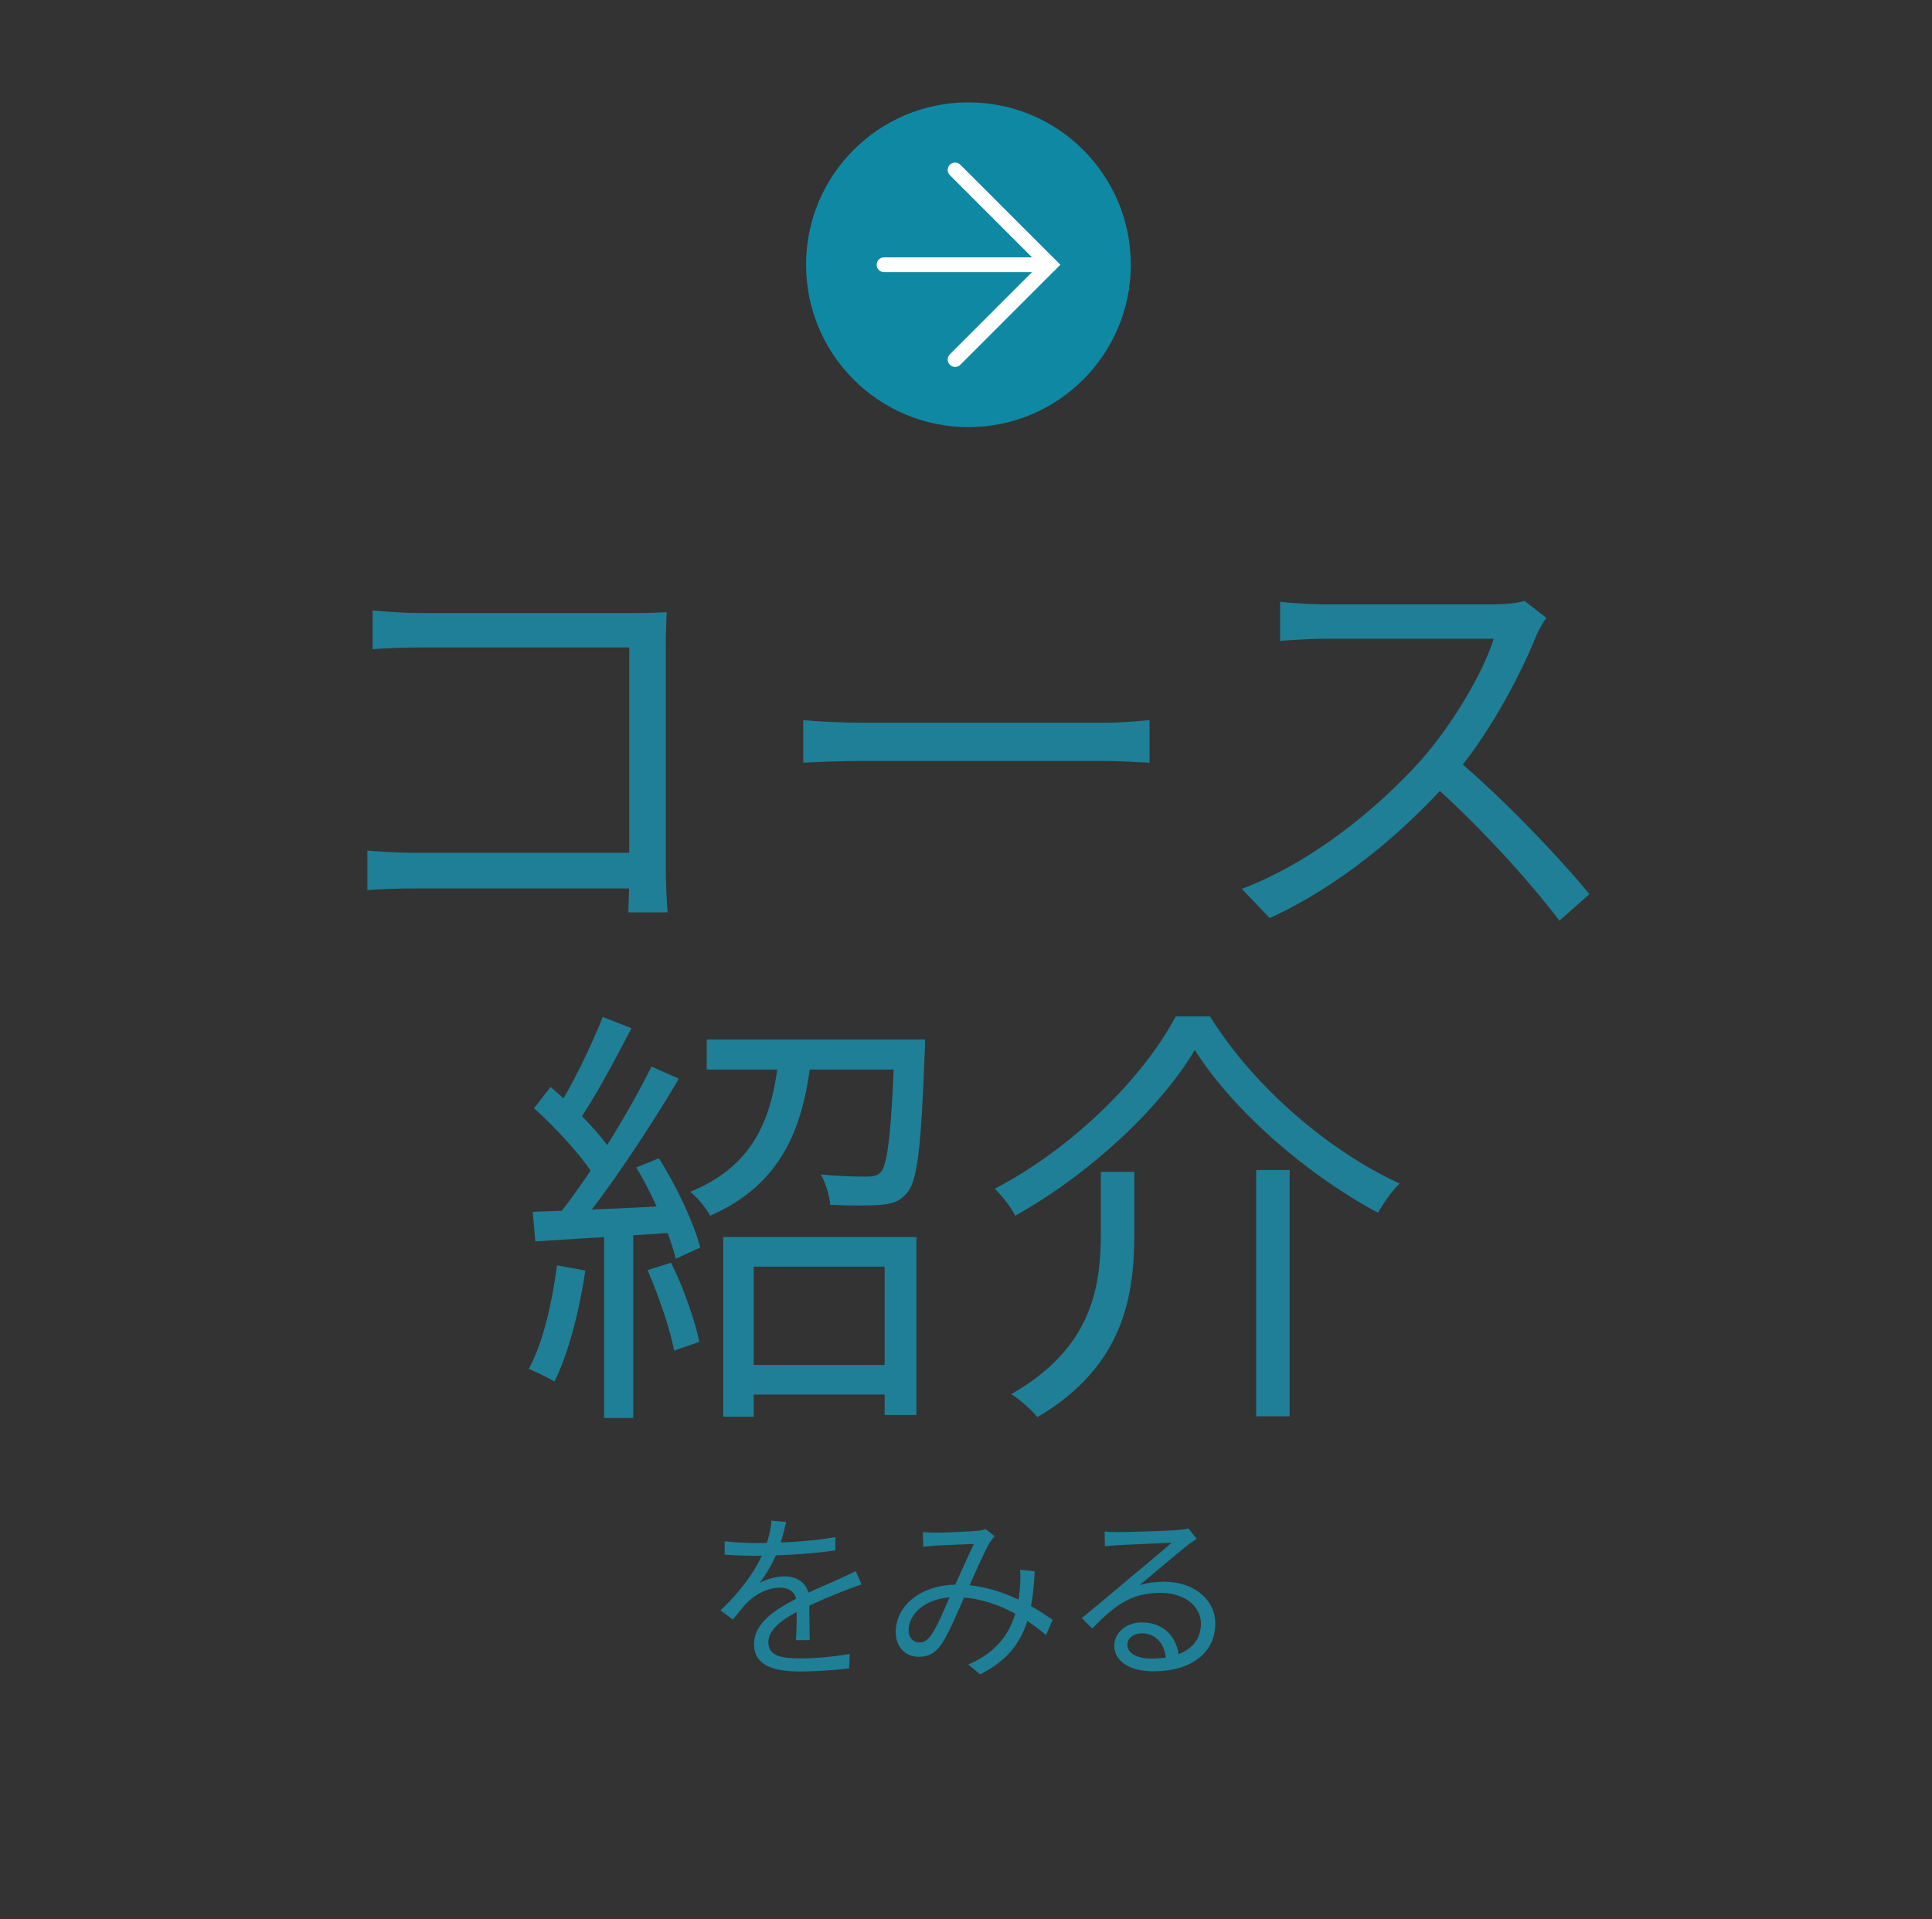 <svg width="151" height="150" viewBox="0 0 151 150" fill="none" xmlns="http://www.w3.org/2000/svg">
<rect x="0" y="0" width="151" height="150" fill="#333333" stroke="none"/>
<g clip-path="url(#clip0_3896_608)">
<path d="M75.69 33.38C82.698 33.38 88.38 27.698 88.38 20.69C88.38 13.681 82.698 8 75.69 8C68.681 8 63 13.681 63 20.69C63 27.698 68.681 33.38 75.69 33.38Z" fill="#0F89A3"/>
<path d="M69.094 20.69H82.058" stroke="white" stroke-width="1.155" stroke-miterlimit="10" stroke-linecap="round"/>
<path d="M74.649 13.282L82.058 20.69L74.649 28.099" stroke="white" stroke-width="1.155" stroke-miterlimit="10" stroke-linecap="round"/>
</g>
<path d="M29.121 47.71C30.277 47.812 31.739 47.914 32.861 47.914H49.589C50.439 47.914 51.425 47.88 52.105 47.846C52.071 48.594 52.037 49.682 52.037 50.464V68.042C52.037 69.266 52.139 70.796 52.173 71.306H49.113C49.113 70.796 49.181 69.538 49.181 68.314V50.6H32.861C31.603 50.6 29.937 50.668 29.121 50.736V47.71ZM28.713 66.478C29.563 66.546 31.059 66.648 32.453 66.648H50.711V69.436H32.555C31.161 69.436 29.631 69.47 28.713 69.572V66.478ZM62.781 56.278C63.835 56.38 65.603 56.482 67.541 56.482C70.023 56.482 83.657 56.482 86.173 56.482C87.873 56.482 89.063 56.346 89.845 56.278V59.61C89.131 59.576 87.703 59.474 86.207 59.474C83.623 59.474 70.057 59.474 67.541 59.474C65.671 59.474 63.869 59.542 62.781 59.61V56.278ZM120.859 48.288C120.655 48.56 120.213 49.308 120.043 49.75C118.683 53.116 116.099 57.876 113.277 61.004C109.469 65.254 104.607 69.3 99.235 71.748L97.059 69.47C102.567 67.362 107.565 63.282 111.067 59.406C113.379 56.788 115.861 52.742 116.745 49.92C115.521 49.92 104.641 49.92 103.485 49.92C102.261 49.92 100.425 50.056 100.051 50.09V47.03C100.493 47.098 102.431 47.234 103.485 47.234C104.811 47.234 115.317 47.234 116.609 47.234C117.697 47.234 118.615 47.132 119.159 46.962L120.859 48.288ZM113.719 59.236C117.391 62.296 121.913 67.056 124.225 69.878L121.879 71.952C119.431 68.722 115.453 64.37 111.781 61.14L113.719 59.236ZM57.718 106.674H70.366V108.986H57.718V106.674ZM56.528 96.678H71.624V110.584H69.142V98.99H58.908V110.72H56.528V96.678ZM55.236 81.242H71.012V83.588H55.236V81.242ZM69.924 81.242H72.304C72.304 81.242 72.304 81.922 72.27 82.296C71.998 89.538 71.726 92.224 70.91 93.21C70.332 93.89 69.754 94.094 68.768 94.162C67.986 94.23 66.456 94.23 64.892 94.162C64.824 93.448 64.552 92.462 64.144 91.782C65.708 91.952 67.17 91.952 67.748 91.952C68.258 91.952 68.564 91.884 68.836 91.612C69.38 91 69.686 88.45 69.924 81.616V81.242ZM60.914 82.126H63.464C62.886 87.872 61.288 92.462 55.508 95.012C55.202 94.434 54.488 93.55 53.944 93.142C59.214 91 60.472 86.954 60.914 82.126ZM47.11 79.474L49.354 80.358C48.062 82.84 46.464 85.866 45.138 87.736L43.37 86.92C44.662 84.982 46.226 81.718 47.11 79.474ZM50.918 83.35L53.06 84.302C50.748 88.212 47.484 93.142 44.968 96.134L43.404 95.25C45.92 92.19 49.116 87.022 50.918 83.35ZM41.738 86.614L43.03 84.948C44.934 86.546 47.076 88.756 47.994 90.286L46.634 92.224C45.716 90.626 43.574 88.246 41.738 86.614ZM49.728 91.238L51.496 90.524C52.89 92.7 54.25 95.624 54.726 97.494L52.822 98.378C52.346 96.474 51.088 93.482 49.728 91.238ZM41.636 94.706C44.594 94.604 48.844 94.434 53.162 94.196L53.128 96.304C49.048 96.576 44.934 96.814 41.84 97.018L41.636 94.706ZM50.612 99.262L52.448 98.684C53.4 100.588 54.318 103.172 54.658 104.872L52.686 105.552C52.38 103.852 51.462 101.234 50.612 99.262ZM43.54 98.888L45.75 99.296C45.274 102.492 44.424 105.79 43.336 107.966C42.894 107.694 41.874 107.218 41.33 106.98C42.452 104.906 43.132 101.88 43.54 98.888ZM47.212 95.658H49.49V110.822H47.212V95.658ZM93.384 82.058C90.664 86.614 85.19 91.748 79.342 95.012C79.036 94.366 78.322 93.448 77.744 92.904C83.762 89.776 89.338 84.268 91.888 79.44H94.574C98.042 85.016 103.958 90.014 109.398 92.496C108.752 93.108 108.14 94.026 107.698 94.774C102.258 91.884 96.41 86.852 93.384 82.058ZM98.178 91.442H100.796V110.686H98.178V91.442ZM86.04 91.578H88.658V96.338C88.658 101.166 87.91 106.742 81.076 110.754C80.668 110.21 79.682 109.36 79.036 108.952C85.428 105.314 86.04 100.486 86.04 96.27V91.578Z" fill="#1F7F96"/>
<path d="M61.44 118.94C61.314 119.486 61.16 120.256 60.796 121.194C60.446 122.048 59.928 122.986 59.368 123.714C59.914 123.392 60.712 123.196 61.328 123.196C62.406 123.196 63.246 123.84 63.246 124.974C63.246 125.702 63.274 127.312 63.288 128.18H62.21C62.266 127.438 62.28 125.996 62.266 125.268C62.252 124.456 61.692 124.078 60.964 124.078C60.068 124.078 59.186 124.526 58.542 125.1C58.136 125.492 57.744 125.996 57.282 126.57L56.316 125.856C58.332 123.924 59.27 122.3 59.746 121.11C60.054 120.34 60.25 119.5 60.292 118.842L61.44 118.94ZM56.638 120.452C57.394 120.55 58.36 120.592 59.004 120.592C60.894 120.592 63.316 120.48 65.29 120.13V121.166C63.33 121.46 60.726 121.586 58.948 121.586C58.346 121.586 57.422 121.558 56.638 121.502V120.452ZM67.334 123.826C66.984 123.938 66.48 124.134 66.102 124.274C65.108 124.666 63.778 125.198 62.42 125.898C61.034 126.626 60.054 127.382 60.054 128.348C60.054 129.44 61.132 129.608 62.574 129.608C63.666 129.608 65.178 129.482 66.41 129.258L66.368 130.392C65.304 130.518 63.75 130.63 62.532 130.63C60.544 130.63 58.934 130.196 58.934 128.502C58.934 126.794 60.67 125.744 62.336 124.89C63.666 124.204 64.8 123.77 65.724 123.336C66.144 123.14 66.494 122.986 66.886 122.79L67.334 123.826ZM72.122 119.738C72.472 119.766 72.878 119.78 73.172 119.78C73.914 119.78 75.748 119.696 76.336 119.64C76.602 119.626 76.84 119.57 77.036 119.5L77.736 120.06C77.596 120.214 77.484 120.354 77.372 120.536C76.924 121.264 76.154 123.056 75.51 124.498C74.95 125.73 74.18 127.634 73.578 128.502C73.088 129.216 72.542 129.482 71.814 129.482C70.778 129.482 70.008 128.726 70.008 127.564C70.008 125.45 71.996 123.84 74.838 123.84C77.988 123.84 80.76 125.52 82.272 126.598L81.754 127.788C80.116 126.374 77.554 124.82 74.67 124.82C72.346 124.82 71.016 126.122 71.016 127.41C71.016 128.04 71.422 128.362 71.856 128.362C72.178 128.362 72.416 128.25 72.71 127.872C73.284 127.116 73.914 125.492 74.446 124.316C75.006 123.098 75.636 121.656 76.112 120.662C75.552 120.676 73.844 120.76 73.214 120.788C72.906 120.802 72.5 120.844 72.164 120.886L72.122 119.738ZM80.872 122.804C80.676 126.794 79.864 129.216 76.602 130.854L75.678 130.084C78.968 128.698 79.57 126.052 79.724 123.98C79.752 123.56 79.766 123.084 79.724 122.678L80.872 122.804ZM86.332 119.696C86.64 119.724 87.032 119.738 87.312 119.738C88.054 119.738 91.372 119.64 92.114 119.57C92.534 119.528 92.73 119.5 92.884 119.444L93.528 120.27C93.276 120.438 92.996 120.62 92.73 120.83C92.044 121.362 90.14 123 89.048 123.896C89.692 123.686 90.364 123.616 90.994 123.616C93.318 123.616 94.984 125.002 94.984 126.892C94.984 129.146 93.122 130.616 90.154 130.616C88.25 130.616 87.088 129.79 87.088 128.614C87.088 127.662 87.956 126.794 89.244 126.794C91.106 126.794 92.044 128.11 92.142 129.524L91.134 129.692C91.05 128.502 90.364 127.648 89.244 127.648C88.6 127.648 88.11 128.04 88.11 128.53C88.11 129.216 88.88 129.622 89.986 129.622C92.366 129.622 93.864 128.642 93.864 126.892C93.864 125.506 92.548 124.484 90.714 124.484C88.39 124.484 87.13 125.464 85.366 127.27L84.554 126.458C85.716 125.506 87.522 123.994 88.32 123.308C89.104 122.664 90.868 121.194 91.568 120.564C90.826 120.606 88.026 120.718 87.298 120.76C86.976 120.788 86.668 120.802 86.36 120.844L86.332 119.696Z" fill="#1F7F96"/>
<defs>
<clipPath id="clip0_3896_608">
<rect width="25.38" height="25.38" fill="white" transform="translate(63 8)"/>
</clipPath>
</defs>
</svg>
